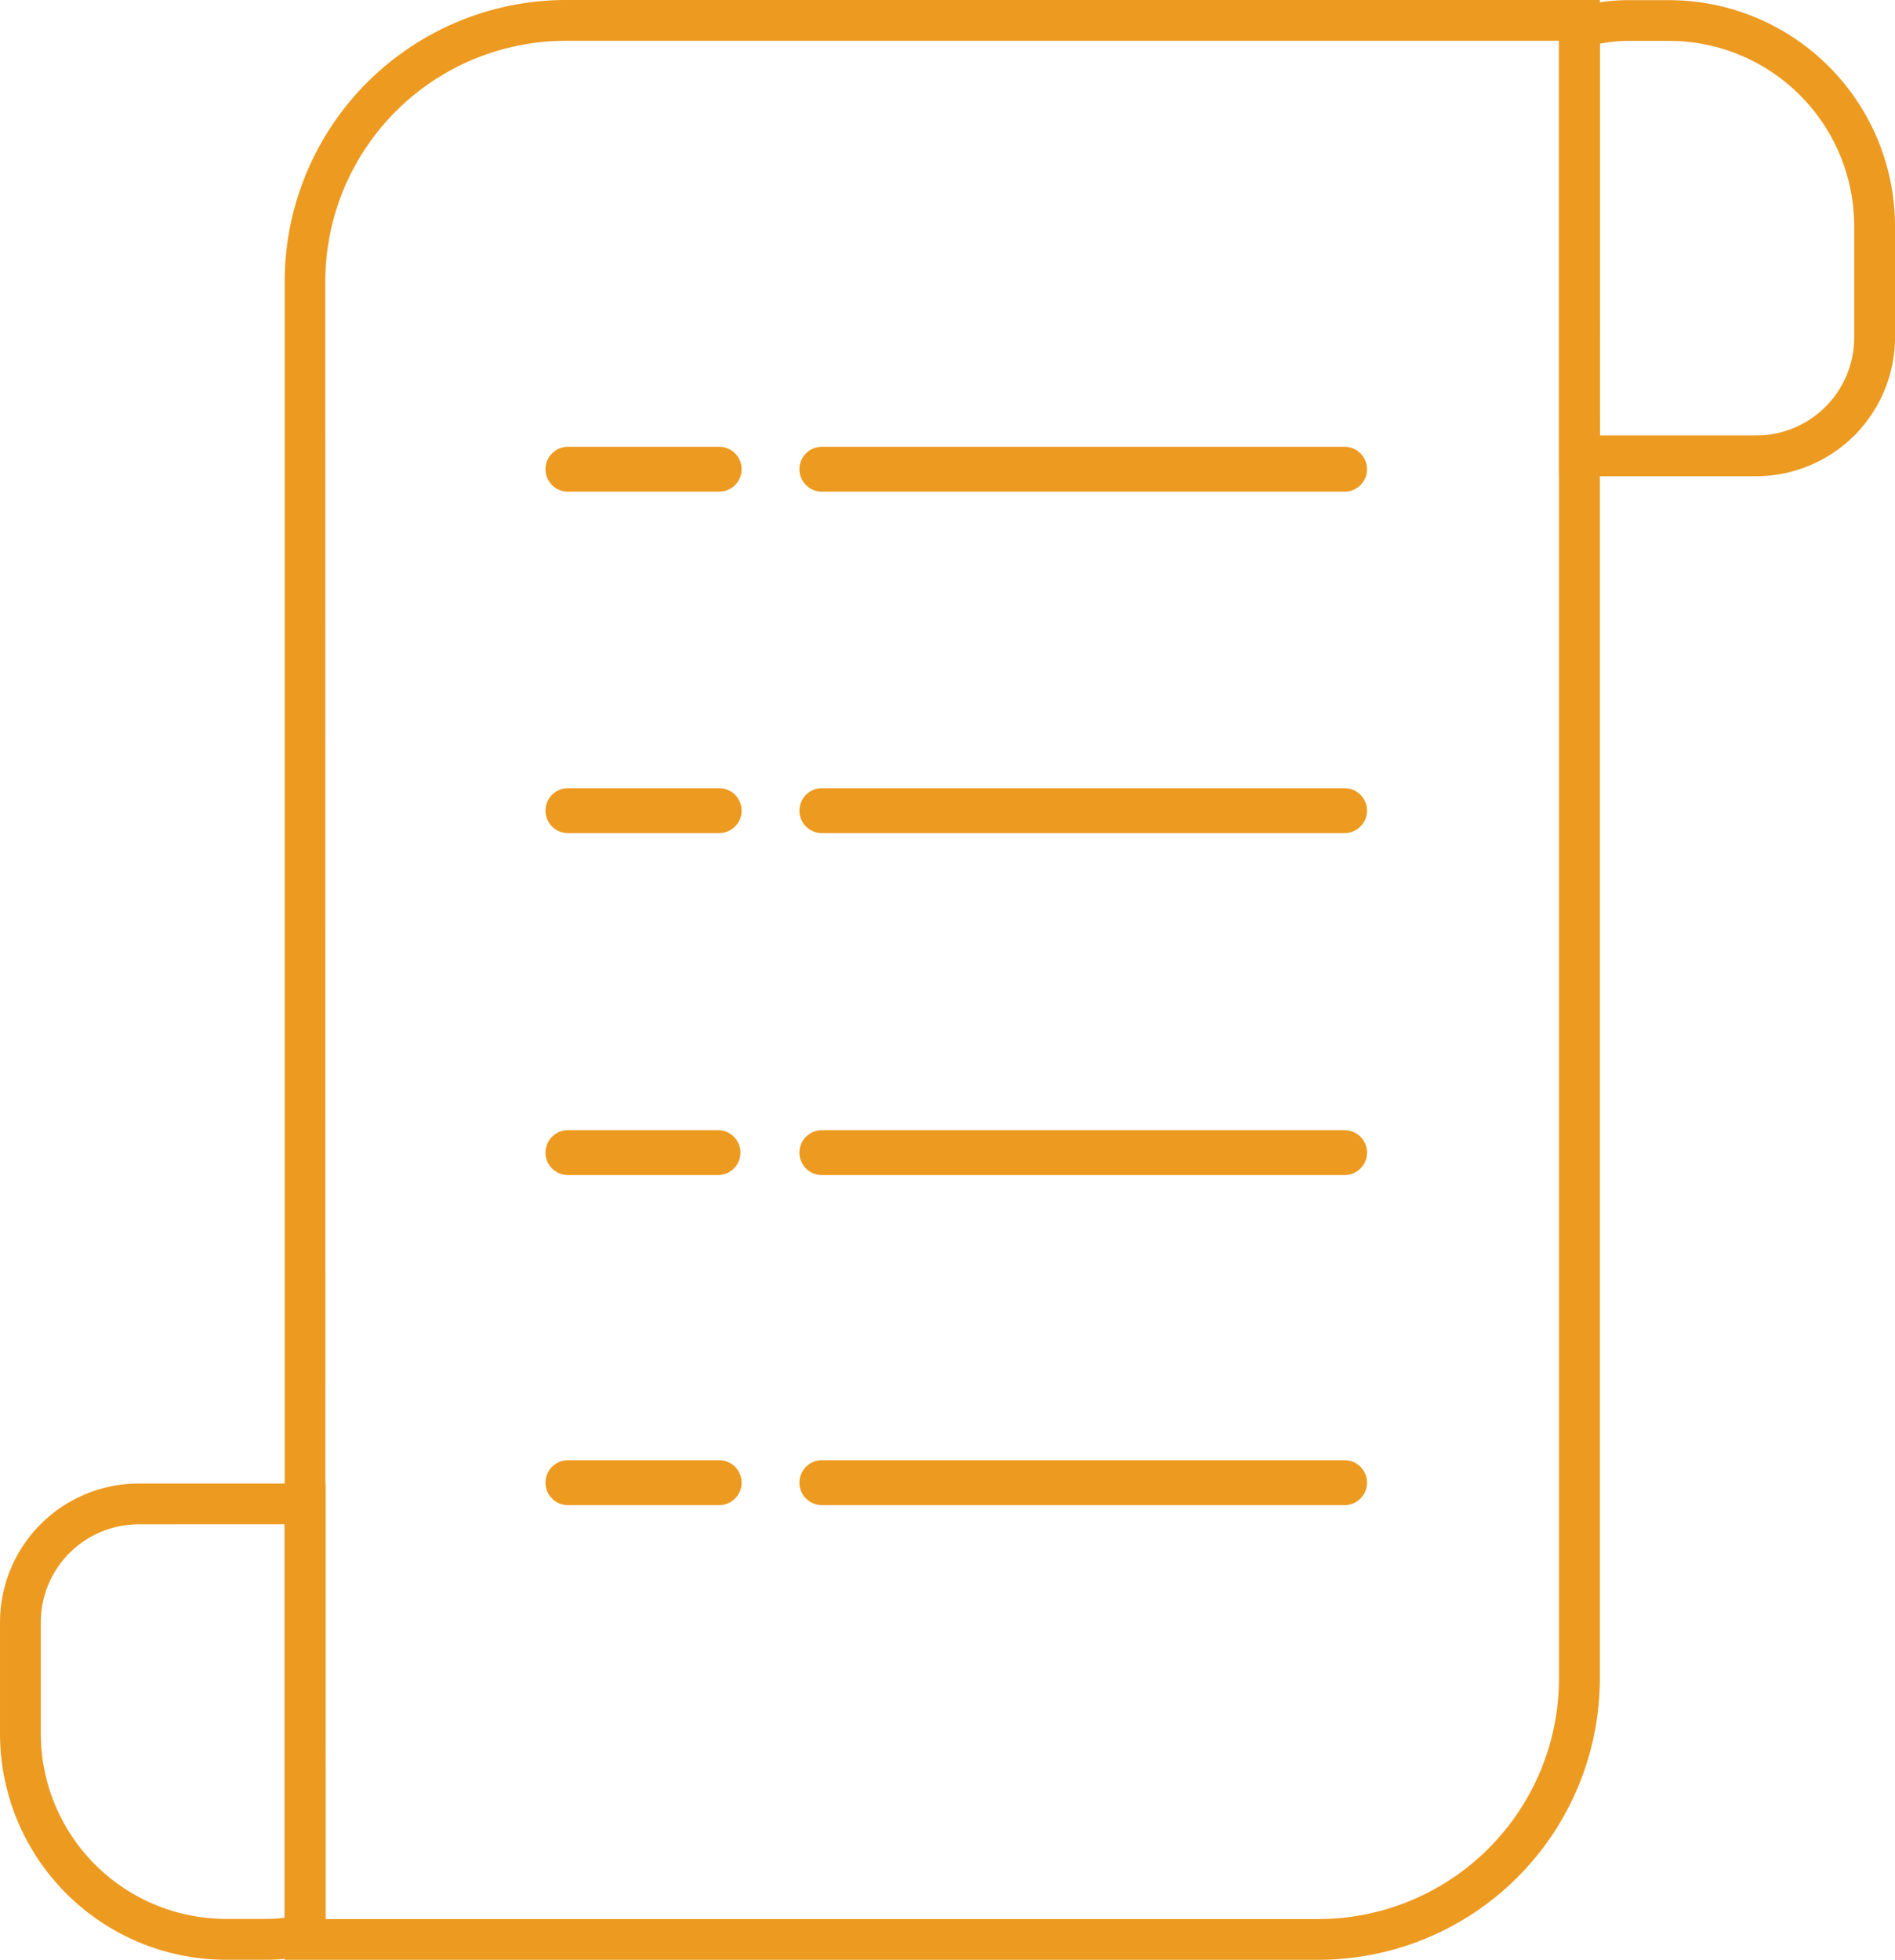 <svg xmlns="http://www.w3.org/2000/svg" width="120.902" height="125" viewBox="0 0 120.902 125">
  <g id="Group_1657" data-name="Group 1657" transform="translate(-17340.357 -7201.46)">
    <path id="Path_148" data-name="Path 148" d="M1751.1,1464.39H1685.13V1357.324a17.96,17.96,0,0,1,17.934-17.934h65.974v107.066A17.96,17.96,0,0,1,1751.1,1464.39Zm-63.371-2.6H1751.1a15.357,15.357,0,0,0,15.331-15.331V1341.993h-63.379a15.357,15.357,0,0,0-15.331,15.331Z" transform="translate(15673.391 5862.07)" fill="#ed9a20"/>
    <path id="Path_149" data-name="Path 149" d="M1632.318,1733.3h-2.556a14.428,14.428,0,0,1-14.412-14.412v-7.111a8.85,8.85,0,0,1,8.85-8.85h11.916v29.806l-1,.24a12.015,12.015,0,0,1-2.8.328Zm-8.118-27.773a6.247,6.247,0,0,0-6.247,6.247v7.111a11.823,11.823,0,0,0,11.81,11.809h2.556a9.653,9.653,0,0,0,1.195-.076v-25.095Z" transform="translate(15725.008 5593.157)" fill="#ed9a20"/>
    <path id="Path_150" data-name="Path 150" d="M2010.073,1369.8H1997.49v-29.559l.916-.284a12.013,12.013,0,0,1,3.55-.521h2.556a14.428,14.428,0,0,1,14.412,14.412v7.111A8.863,8.863,0,0,1,2010.073,1369.8Zm-9.98-2.6h9.98a6.247,6.247,0,0,0,6.247-6.247v-7.111a11.822,11.822,0,0,0-11.809-11.809h-2.556a9.469,9.469,0,0,0-1.864.182Z" transform="translate(15442.335 5862.034)" fill="#ed9a20"/>
    <rect id="Rectangle_1028" data-name="Rectangle 1028" width="2.595" height="36.019" rx="1.298" transform="translate(17427.473 7230.095) rotate(90)" fill="#ed9a20"/>
    <path id="Path_151" data-name="Path 151" d="M1846,1451.733h-33.424a1.432,1.432,0,0,1,0-2.863H1846a1.432,1.432,0,0,1,0,2.863Zm-33.424-2.6a1.171,1.171,0,0,0,0,2.343H1846a1.171,1.171,0,0,0,0-2.343Z" transform="translate(15580.18 5781.087)" fill="#ed9a20"/>
    <rect id="Rectangle_1029" data-name="Rectangle 1029" width="12.244" height="2.595" rx="1.298" transform="translate(17375.258 7230.095)" fill="#ed9a20"/>
    <path id="Path_152" data-name="Path 152" d="M1759.991,1451.733h-9.649a1.432,1.432,0,0,1,0-2.863h9.649a1.432,1.432,0,1,1,0,2.863Zm-9.649-2.6a1.171,1.171,0,0,0,0,2.343h9.649a1.171,1.171,0,0,0,0-2.343Z" transform="translate(15626.212 5781.087)" fill="#ed9a20"/>
    <rect id="Rectangle_1030" data-name="Rectangle 1030" width="2.595" height="36.019" rx="1.298" transform="translate(17427.475 7251.874) rotate(90)" fill="#ed9a20"/>
    <path id="Path_153" data-name="Path 153" d="M1846,1535.4h-33.424a1.432,1.432,0,0,1,0-2.863H1846a1.432,1.432,0,0,1,0,2.863Zm-33.424-2.6a1.171,1.171,0,0,0,0,2.343H1846a1.171,1.171,0,0,0,0-2.343Z" transform="translate(15580.18 5719.196)" fill="#ed9a20"/>
    <rect id="Rectangle_1031" data-name="Rectangle 1031" width="12.244" height="2.595" rx="1.298" transform="translate(17375.258 7251.874)" fill="#ed9a20"/>
    <path id="Path_154" data-name="Path 154" d="M1759.991,1535.4h-9.649a1.432,1.432,0,0,1,0-2.863h9.649a1.432,1.432,0,1,1,0,2.863Zm-9.649-2.6a1.171,1.171,0,0,0,0,2.343h9.649a1.171,1.171,0,0,0,0-2.343Z" transform="translate(15626.212 5719.196)" fill="#ed9a20"/>
    <rect id="Rectangle_1032" data-name="Rectangle 1032" width="2.595" height="36.019" rx="1.298" transform="translate(17427.473 7273.687) rotate(90)" fill="#ed9a20"/>
    <path id="Path_155" data-name="Path 155" d="M1846,1619.2h-33.424a1.432,1.432,0,0,1,0-2.863H1846a1.432,1.432,0,0,1,0,2.863Zm-33.424-2.6a1.171,1.171,0,0,0,0,2.343H1846a1.171,1.171,0,0,0,0-2.343Z" transform="translate(15580.18 5657.208)" fill="#ed9a20"/>
    <rect id="Rectangle_1033" data-name="Rectangle 1033" width="12.244" height="2.595" rx="1.298" transform="translate(17375.258 7273.687)" fill="#ed9a20"/>
    <path id="Path_156" data-name="Path 156" d="M1759.991,1619.2h-9.649a1.432,1.432,0,0,1,0-2.863h9.649a1.432,1.432,0,0,1,0,2.863Zm-9.649-2.6a1.171,1.171,0,0,0,0,2.343h9.649a1.171,1.171,0,0,0,0-2.343Z" transform="translate(15626.212 5657.208)" fill="#ed9a20"/>
    <rect id="Rectangle_1034" data-name="Rectangle 1034" width="2.595" height="36.019" rx="1.298" transform="translate(17427.473 7294.736) rotate(90)" fill="#ed9a20"/>
    <path id="Path_157" data-name="Path 157" d="M1846,1700.063h-33.424a1.432,1.432,0,0,1,0-2.863H1846a1.432,1.432,0,0,1,0,2.863Zm-33.424-2.6a1.171,1.171,0,0,0,0,2.343H1846a1.171,1.171,0,0,0,0-2.343Z" transform="translate(15580.18 5597.396)" fill="#ed9a20"/>
    <rect id="Rectangle_1035" data-name="Rectangle 1035" width="12.244" height="2.595" rx="1.298" transform="translate(17375.258 7294.736)" fill="#ed9a20"/>
    <path id="Path_158" data-name="Path 158" d="M1759.991,1700.063h-9.649a1.432,1.432,0,0,1,0-2.863h9.649a1.432,1.432,0,1,1,0,2.863Zm-9.649-2.6a1.171,1.171,0,0,0,0,2.343h9.649a1.171,1.171,0,0,0,0-2.343Z" transform="translate(15626.212 5597.396)" fill="#ed9a20"/>
  </g>
</svg>
